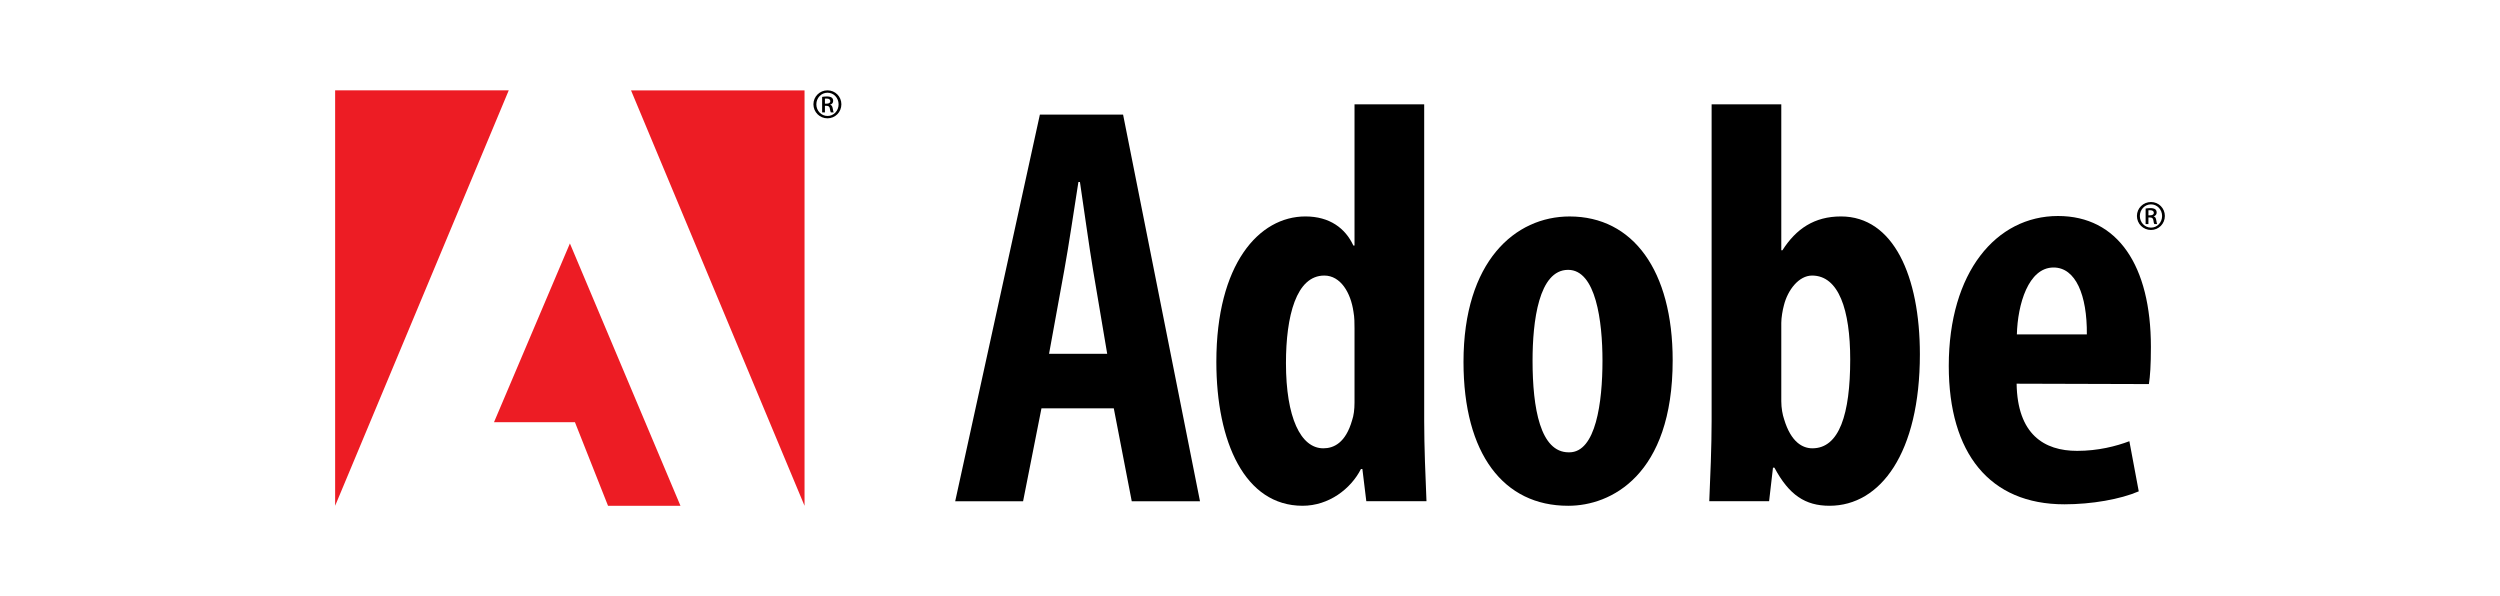 <svg width="130" height="31" viewBox="0 0 130 31" fill="none" xmlns="http://www.w3.org/2000/svg">
<path d="M57.574 18.396L56.839 14.04C56.629 12.785 56.361 10.823 56.157 9.464H56.077C55.862 10.833 55.562 12.851 55.342 14.051L54.551 18.396H57.574ZM54.156 21.234L53.2 26.067H49.67L54.074 5.958H58.4L62.4 26.067H58.851L57.917 21.234H54.156Z" fill="black"/>
<path d="M70.435 17.085C70.435 16.817 70.435 16.503 70.381 16.216C70.241 15.224 69.713 14.329 68.863 14.329C67.406 14.329 66.87 16.429 66.87 18.884C66.87 21.706 67.634 23.312 68.813 23.312C69.352 23.312 69.972 23.035 70.31 21.851C70.392 21.615 70.435 21.299 70.435 20.93V17.085ZM74.058 5.424V21.897C74.058 23.203 74.124 24.809 74.177 26.064H71.048L70.844 24.389H70.769C70.244 25.422 69.1 26.3 67.733 26.3C64.736 26.3 63.25 22.993 63.25 18.817C63.25 13.729 65.466 11.255 67.882 11.255C69.145 11.255 69.963 11.874 70.374 12.769H70.435V5.424H74.058Z" fill="black"/>
<path d="M81.604 23.521C82.987 23.521 83.329 20.915 83.329 18.757C83.329 16.705 82.987 14.032 81.543 14.032C80.014 14.032 79.693 16.705 79.693 18.757C79.693 21.233 80.096 23.521 81.572 23.521H81.604ZM81.535 26.3C78.196 26.3 76.102 23.619 76.102 18.821C76.102 13.584 78.79 11.256 81.62 11.256C84.914 11.256 86.979 14.067 86.979 18.736C86.979 24.735 83.743 26.3 81.564 26.3H81.535Z" fill="black"/>
<path d="M92.627 20.862C92.627 21.225 92.694 21.565 92.771 21.793C93.135 23.012 93.75 23.312 94.244 23.312C95.645 23.312 96.211 21.535 96.211 18.695C96.211 16.11 95.614 14.329 94.228 14.329C93.541 14.329 92.962 15.076 92.763 15.877C92.694 16.129 92.627 16.522 92.627 16.792V20.862ZM89.004 5.424H92.627V13.015H92.686C93.399 11.895 94.35 11.255 95.73 11.255C98.461 11.255 99.834 14.361 99.834 18.422C99.834 23.553 97.787 26.3 95.135 26.3C93.872 26.3 93.03 25.74 92.271 24.32H92.195L91.993 26.064H88.882C88.935 24.856 89.004 23.203 89.004 21.897V5.424Z" fill="black"/>
<path d="M108.516 17.39C108.535 15.344 107.935 13.91 106.785 13.91C105.474 13.91 104.917 15.829 104.877 17.39H108.516ZM104.864 19.952C104.906 22.587 106.292 23.445 108.012 23.445C109.102 23.445 110.037 23.203 110.727 22.943L111.215 25.55C110.254 25.963 108.771 26.224 107.348 26.224C103.459 26.224 101.336 23.566 101.336 19.028C101.336 14.157 103.799 11.232 107.016 11.232C110.124 11.232 111.847 13.817 111.847 18.038C111.847 19.004 111.807 19.548 111.743 19.972L104.864 19.952Z" fill="black"/>
<path d="M42.896 5.39H42.983C43.09 5.39 43.177 5.355 43.177 5.261C43.177 5.19 43.126 5.125 42.99 5.125C42.947 5.125 42.918 5.125 42.896 5.128V5.39H42.896ZM42.896 5.846H42.751V5.038C42.818 5.028 42.886 5.015 42.993 5.015C43.122 5.015 43.203 5.041 43.255 5.08C43.3 5.116 43.325 5.17 43.325 5.248C43.325 5.351 43.258 5.419 43.171 5.442V5.448C43.241 5.461 43.286 5.525 43.303 5.646C43.322 5.772 43.338 5.82 43.351 5.846H43.203C43.184 5.82 43.167 5.745 43.151 5.639C43.135 5.542 43.08 5.503 42.98 5.503H42.896V5.846H42.896ZM43.028 4.821C42.708 4.821 42.45 5.089 42.45 5.426C42.45 5.762 42.708 6.03 43.031 6.03C43.351 6.033 43.607 5.762 43.607 5.426C43.607 5.089 43.351 4.821 43.031 4.821H43.028ZM43.031 4.698C43.432 4.698 43.752 5.022 43.752 5.422C43.752 5.83 43.432 6.153 43.028 6.153C42.625 6.153 42.298 5.83 42.298 5.422C42.298 5.022 42.625 4.698 43.028 4.698H43.031Z" fill="black"/>
<path d="M111.718 11.196H111.805C111.912 11.196 111.999 11.161 111.999 11.067C111.999 10.996 111.948 10.931 111.812 10.931C111.769 10.931 111.74 10.931 111.718 10.934V11.196H111.718ZM111.718 11.652H111.572V10.844C111.64 10.834 111.708 10.821 111.815 10.821C111.944 10.821 112.025 10.847 112.076 10.886C112.122 10.922 112.147 10.976 112.147 11.054C112.147 11.158 112.079 11.225 111.993 11.248V11.254C112.063 11.267 112.108 11.332 112.125 11.452C112.144 11.578 112.16 11.626 112.173 11.652H112.025C112.005 11.626 111.989 11.552 111.973 11.446C111.957 11.348 111.902 11.309 111.802 11.309H111.718V11.652H111.718ZM111.85 10.627C111.53 10.627 111.272 10.896 111.272 11.232C111.272 11.568 111.53 11.836 111.853 11.836C112.173 11.84 112.429 11.568 112.429 11.232C112.429 10.896 112.173 10.627 111.853 10.627H111.85ZM111.853 10.505C112.253 10.505 112.573 10.828 112.573 11.229C112.573 11.636 112.253 11.959 111.85 11.959C111.447 11.959 111.12 11.636 111.12 11.229C111.12 10.828 111.447 10.505 111.85 10.505H111.853Z" fill="black"/>
<path d="M32.813 4.699H41.836V26.302L32.813 4.699Z" fill="#ED1C24"/>
<path d="M26.455 4.698H17.427V26.301L26.455 4.698Z" fill="#ED1C24"/>
<path d="M25.688 21.955L29.635 12.659L35.384 26.3H31.617L29.897 21.955H25.688Z" fill="#ED1C24"/>
</svg>
